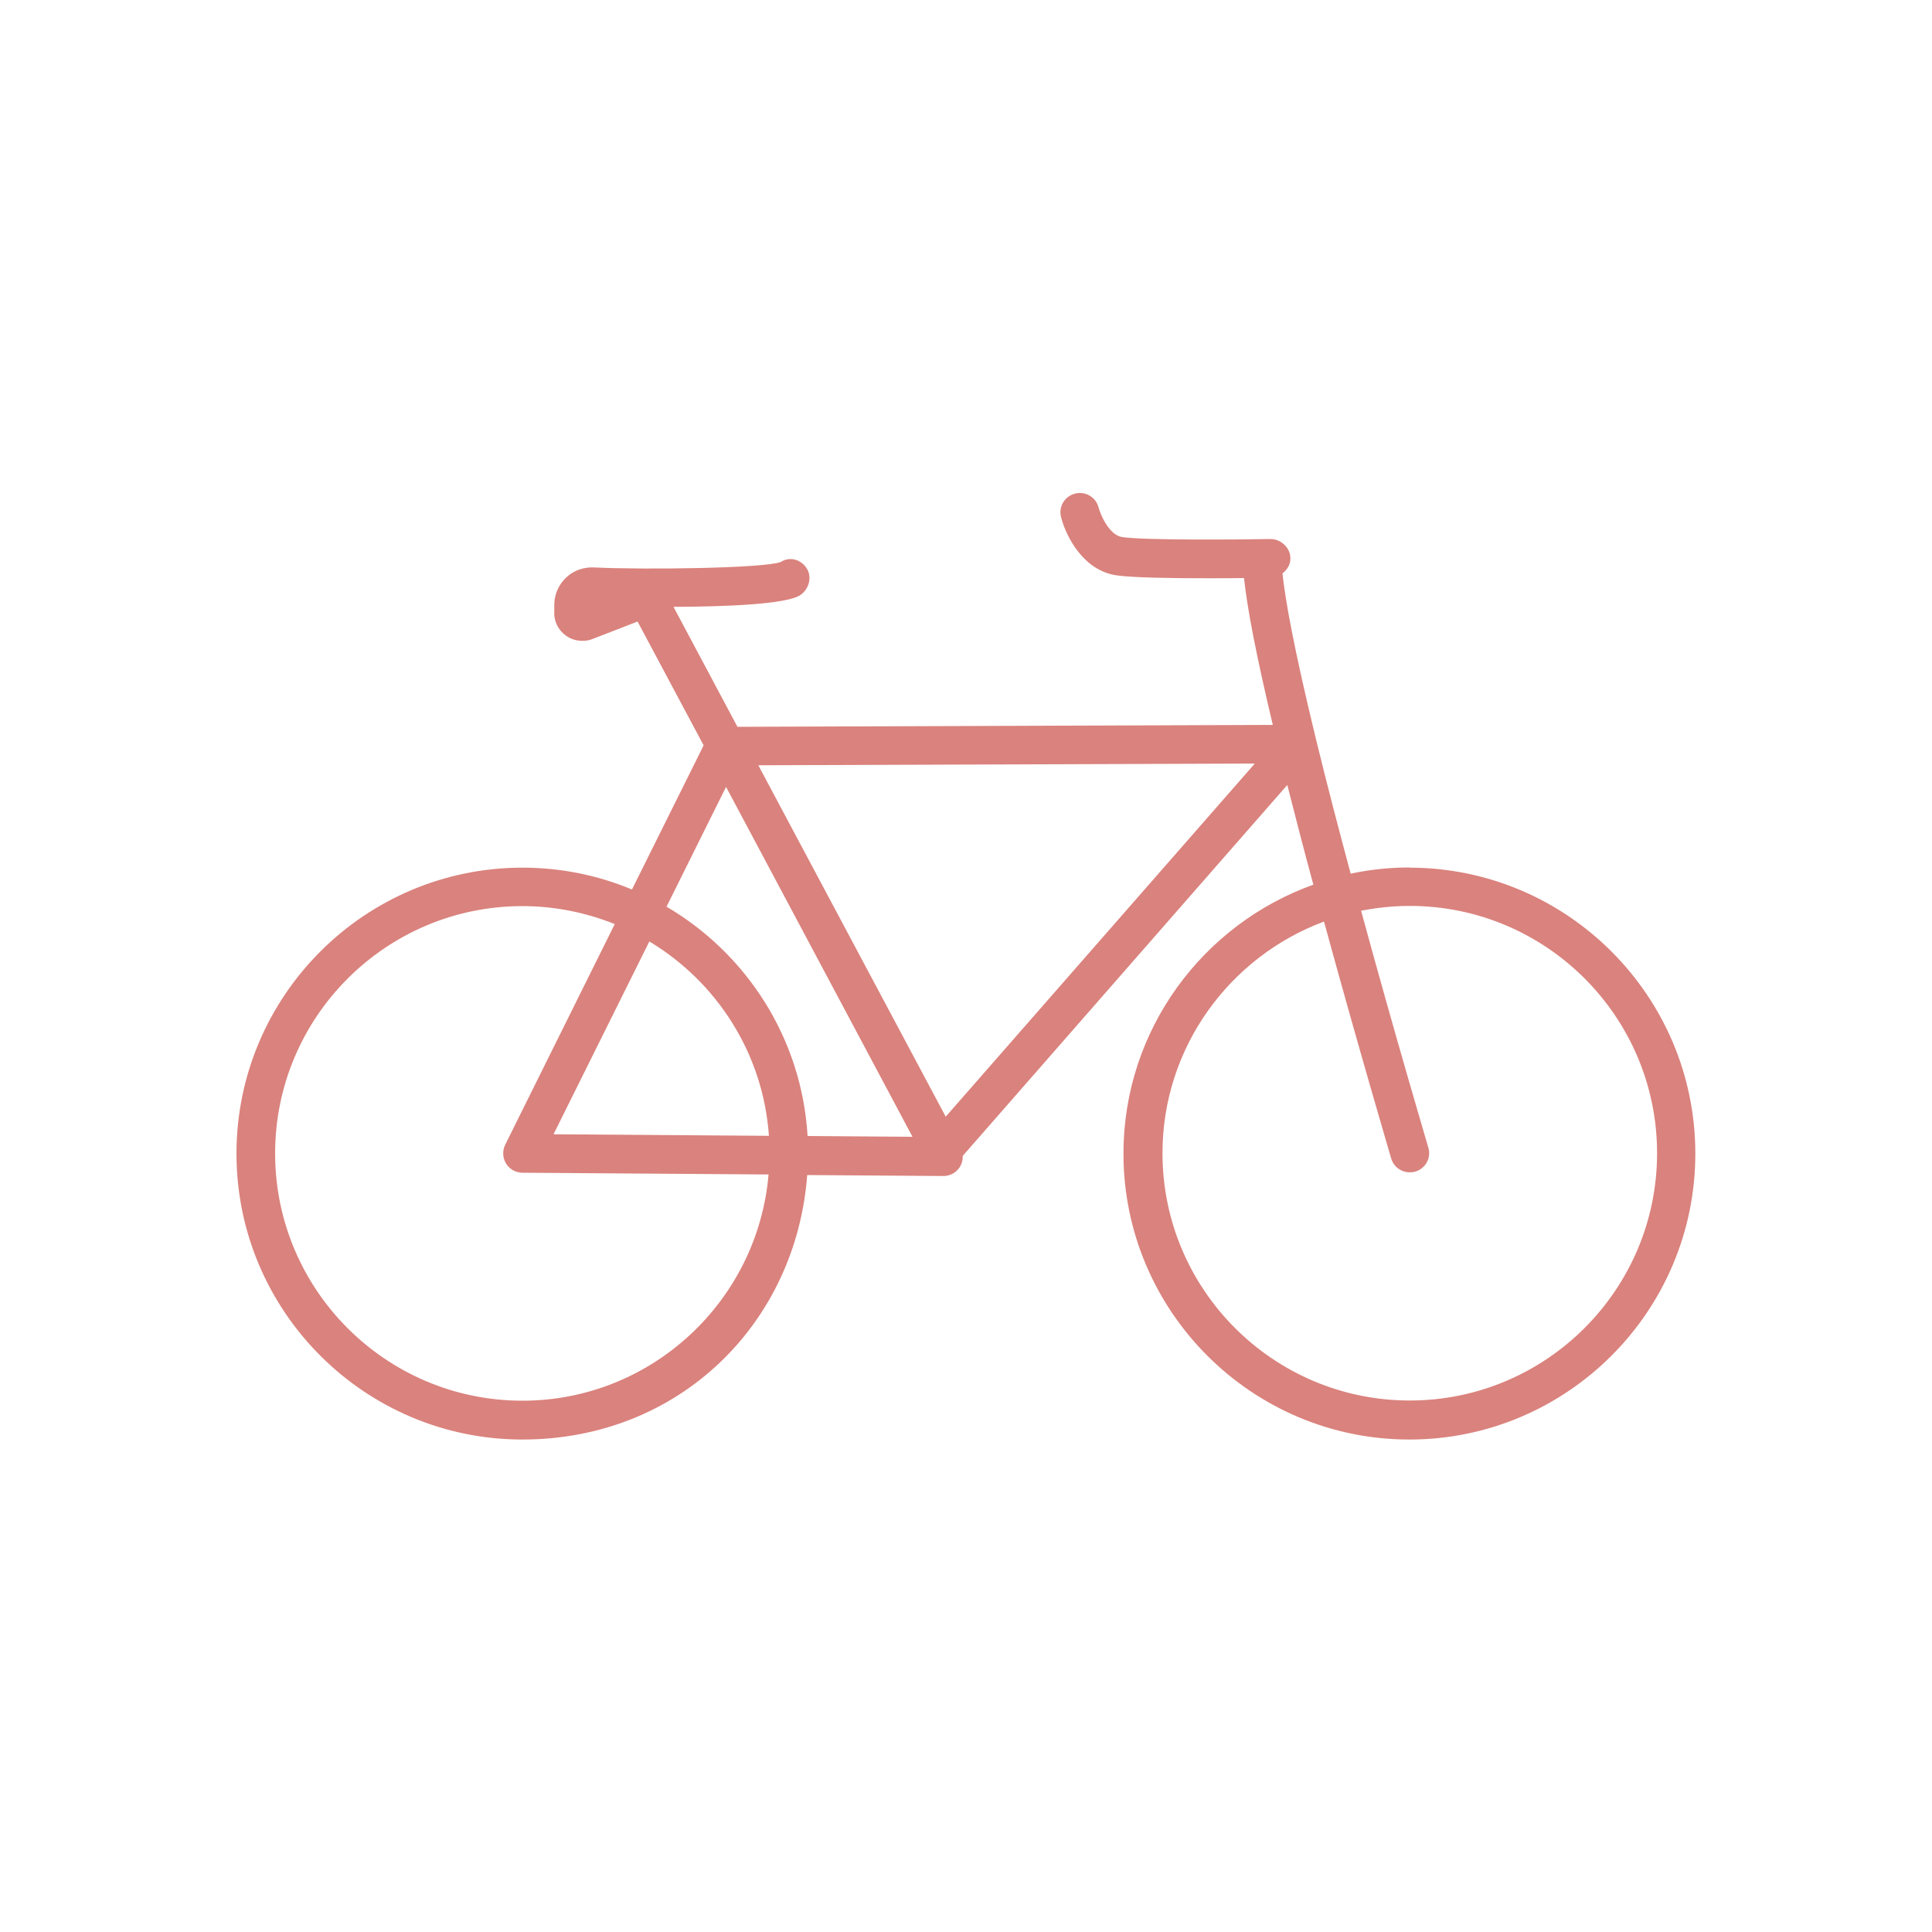 <?xml version="1.0" encoding="UTF-8"?>
<svg id="Community_Management" data-name="Community Management" xmlns="http://www.w3.org/2000/svg" viewBox="0 0 100 100">
  <defs>
    <style>
      .cls-1 {
        fill: #da827d;
      }
    </style>
  </defs>
  <path class="cls-1" d="m72.96,44.9c-1.04,0-2.06.11-3.05.32-.63-2.34-1.25-4.72-1.79-6.94-1.16-4.76-1.6-7.27-1.74-8.6.25-.19.42-.47.41-.8-.01-.55-.51-.98-1.02-.98-1.74.03-6.51.07-7.68-.1-.69-.1-1.13-1.17-1.23-1.54-.14-.53-.68-.85-1.22-.71-.54.14-.86.68-.72,1.22.26,1,1.15,2.76,2.87,3.01.82.12,2.83.15,4.64.15.72,0,1.39,0,1.96-.01.17,1.61.66,4.12,1.49,7.6l-27.71.1-3.31-6.21c2.69-.01,5.81-.13,6.55-.6.46-.3.64-.94.34-1.4s-.88-.62-1.34-.32c-.85.32-6.9.41-9.68.28-.52-.02-1.03.15-1.41.51-.39.36-.61.84-.63,1.37v.4c-.03.5.2.96.6,1.25.25.18.55.27.86.27.18,0,.36-.03.53-.1l2.32-.9,3.42,6.41-3.71,7.46c-1.75-.73-3.66-1.13-5.67-1.13-8.16,0-14.8,6.64-14.8,14.8s6.64,14.8,14.8,14.8,14.17-6.05,14.74-13.69l7.05.05h0c.55,0,1-.44,1-.99,0-.02,0-.03,0-.05l16.8-19.2c.43,1.69.88,3.44,1.35,5.16-5.72,2.05-9.83,7.51-9.83,13.92,0,8.16,6.64,14.8,14.8,14.8s14.8-6.64,14.8-14.8-6.64-14.8-14.8-14.8Zm-45.92,27.6c-7.06,0-12.8-5.74-12.8-12.8s5.74-12.8,12.8-12.8c1.69,0,3.3.34,4.78.93l-5.67,11.42c-.15.31-.14.67.04.97s.5.47.84.48l12.75.09c-.56,6.55-6.06,11.71-12.74,11.71Zm6.57-23.77c3.48,2.09,5.89,5.78,6.19,10.06l-11.15-.08,4.96-9.98Zm8.19,10.07c-.3-5.06-3.16-9.44-7.3-11.87l3.08-6.2,9.65,18.11-5.43-.04Zm7.15-1l-9.7-18.19,25.7-.09-16,18.28Zm24.02,14.69c-7.06,0-12.8-5.74-12.8-12.8,0-5.49,3.49-10.18,8.36-11.99,1.78,6.52,3.46,12.19,3.48,12.27.13.43.53.71.96.71.09,0,.19-.01.29-.04.53-.16.83-.71.67-1.24-.02-.08-1.71-5.76-3.48-12.26.82-.16,1.66-.25,2.52-.25,7.06,0,12.8,5.74,12.8,12.8s-5.74,12.8-12.8,12.8Z"/>
</svg>